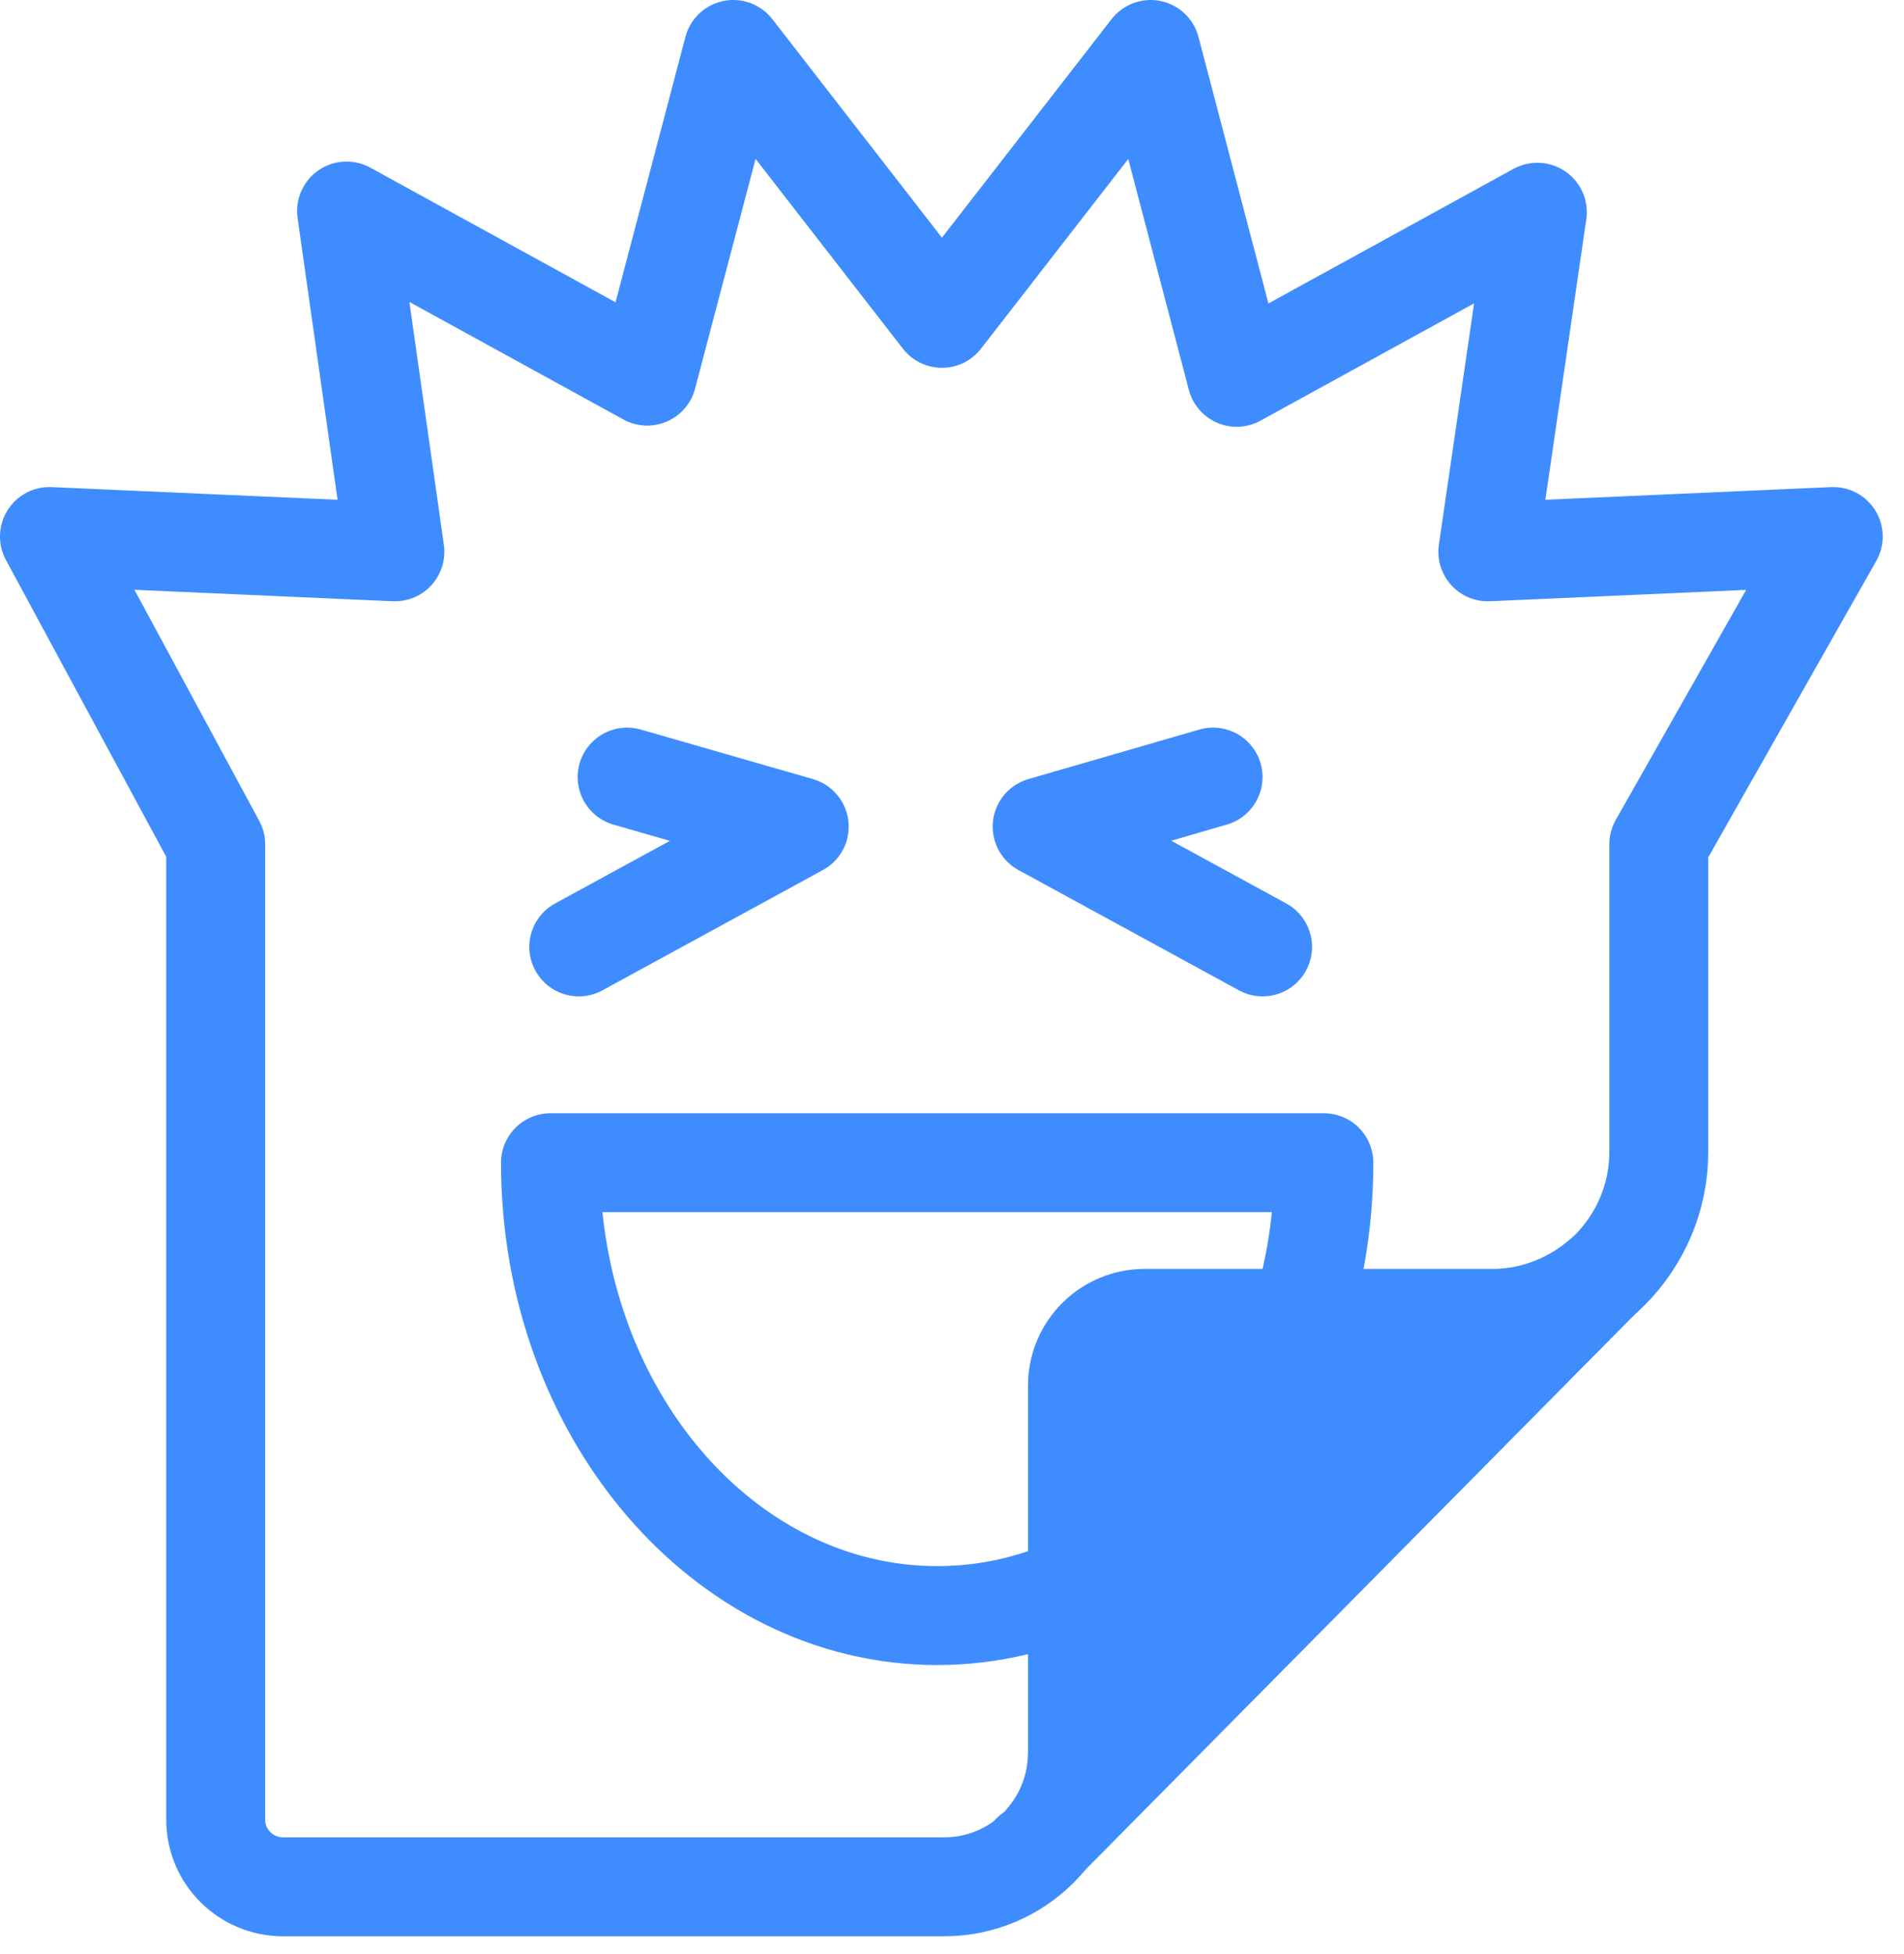 <svg width="77" height="79" viewBox="0 0 77 79" fill="none" xmlns="http://www.w3.org/2000/svg">
<path d="M43.575 70.849C43.575 72.184 43.098 73.424 42.287 74.378L64.84 51.587C63.648 52.636 62.074 53.303 60.358 53.303H46.292C44.814 53.303 43.575 54.495 43.575 56.021V70.849Z" fill="#3F8CFF" stroke="#3F8CFF" stroke-width="4" stroke-miterlimit="10" stroke-linecap="round" stroke-linejoin="round"/>
<path d="M41.715 74.95C41.715 74.902 41.715 74.95 41.715 74.95V74.95Z" fill="#3F8CFF" stroke="#3F8CFF" stroke-width="4" stroke-miterlimit="10" stroke-linecap="round" stroke-linejoin="round"/>
<path d="M37.901 65.319C46.531 65.319 53.539 57.118 53.539 47.01H22.262C22.262 57.118 29.271 65.319 37.901 65.319Z" stroke="#3F8CFF" stroke-width="4" stroke-miterlimit="10" stroke-linecap="round" stroke-linejoin="round"/>
<path d="M25.361 31.418L32.322 33.421L23.406 38.284" stroke="#3F8CFF" stroke-width="4" stroke-miterlimit="10" stroke-linecap="round" stroke-linejoin="round"/>
<path d="M49.058 31.418L42.145 33.421L51.061 38.284" stroke="#3F8CFF" stroke-width="4" stroke-miterlimit="10" stroke-linecap="round" stroke-linejoin="round"/>
<path d="M8.723 34.136L2 21.692L15.97 22.311L14.015 8.532L26.174 15.207L29.654 2L38.093 12.871L46.533 2L50.013 15.255L62.172 8.58L60.169 22.311L74.139 21.692L67.083 34.136V46.58C67.083 50.299 64.031 53.351 60.312 53.351H46.294C44.816 53.351 43.577 54.543 43.577 56.069V70.897C43.577 73.901 41.145 76.285 38.189 76.285H11.441C9.962 76.285 8.723 75.093 8.723 73.567V34.136Z" stroke="#3F8CFF" stroke-width="4" stroke-miterlimit="10" stroke-linejoin="round"/>
</svg>
